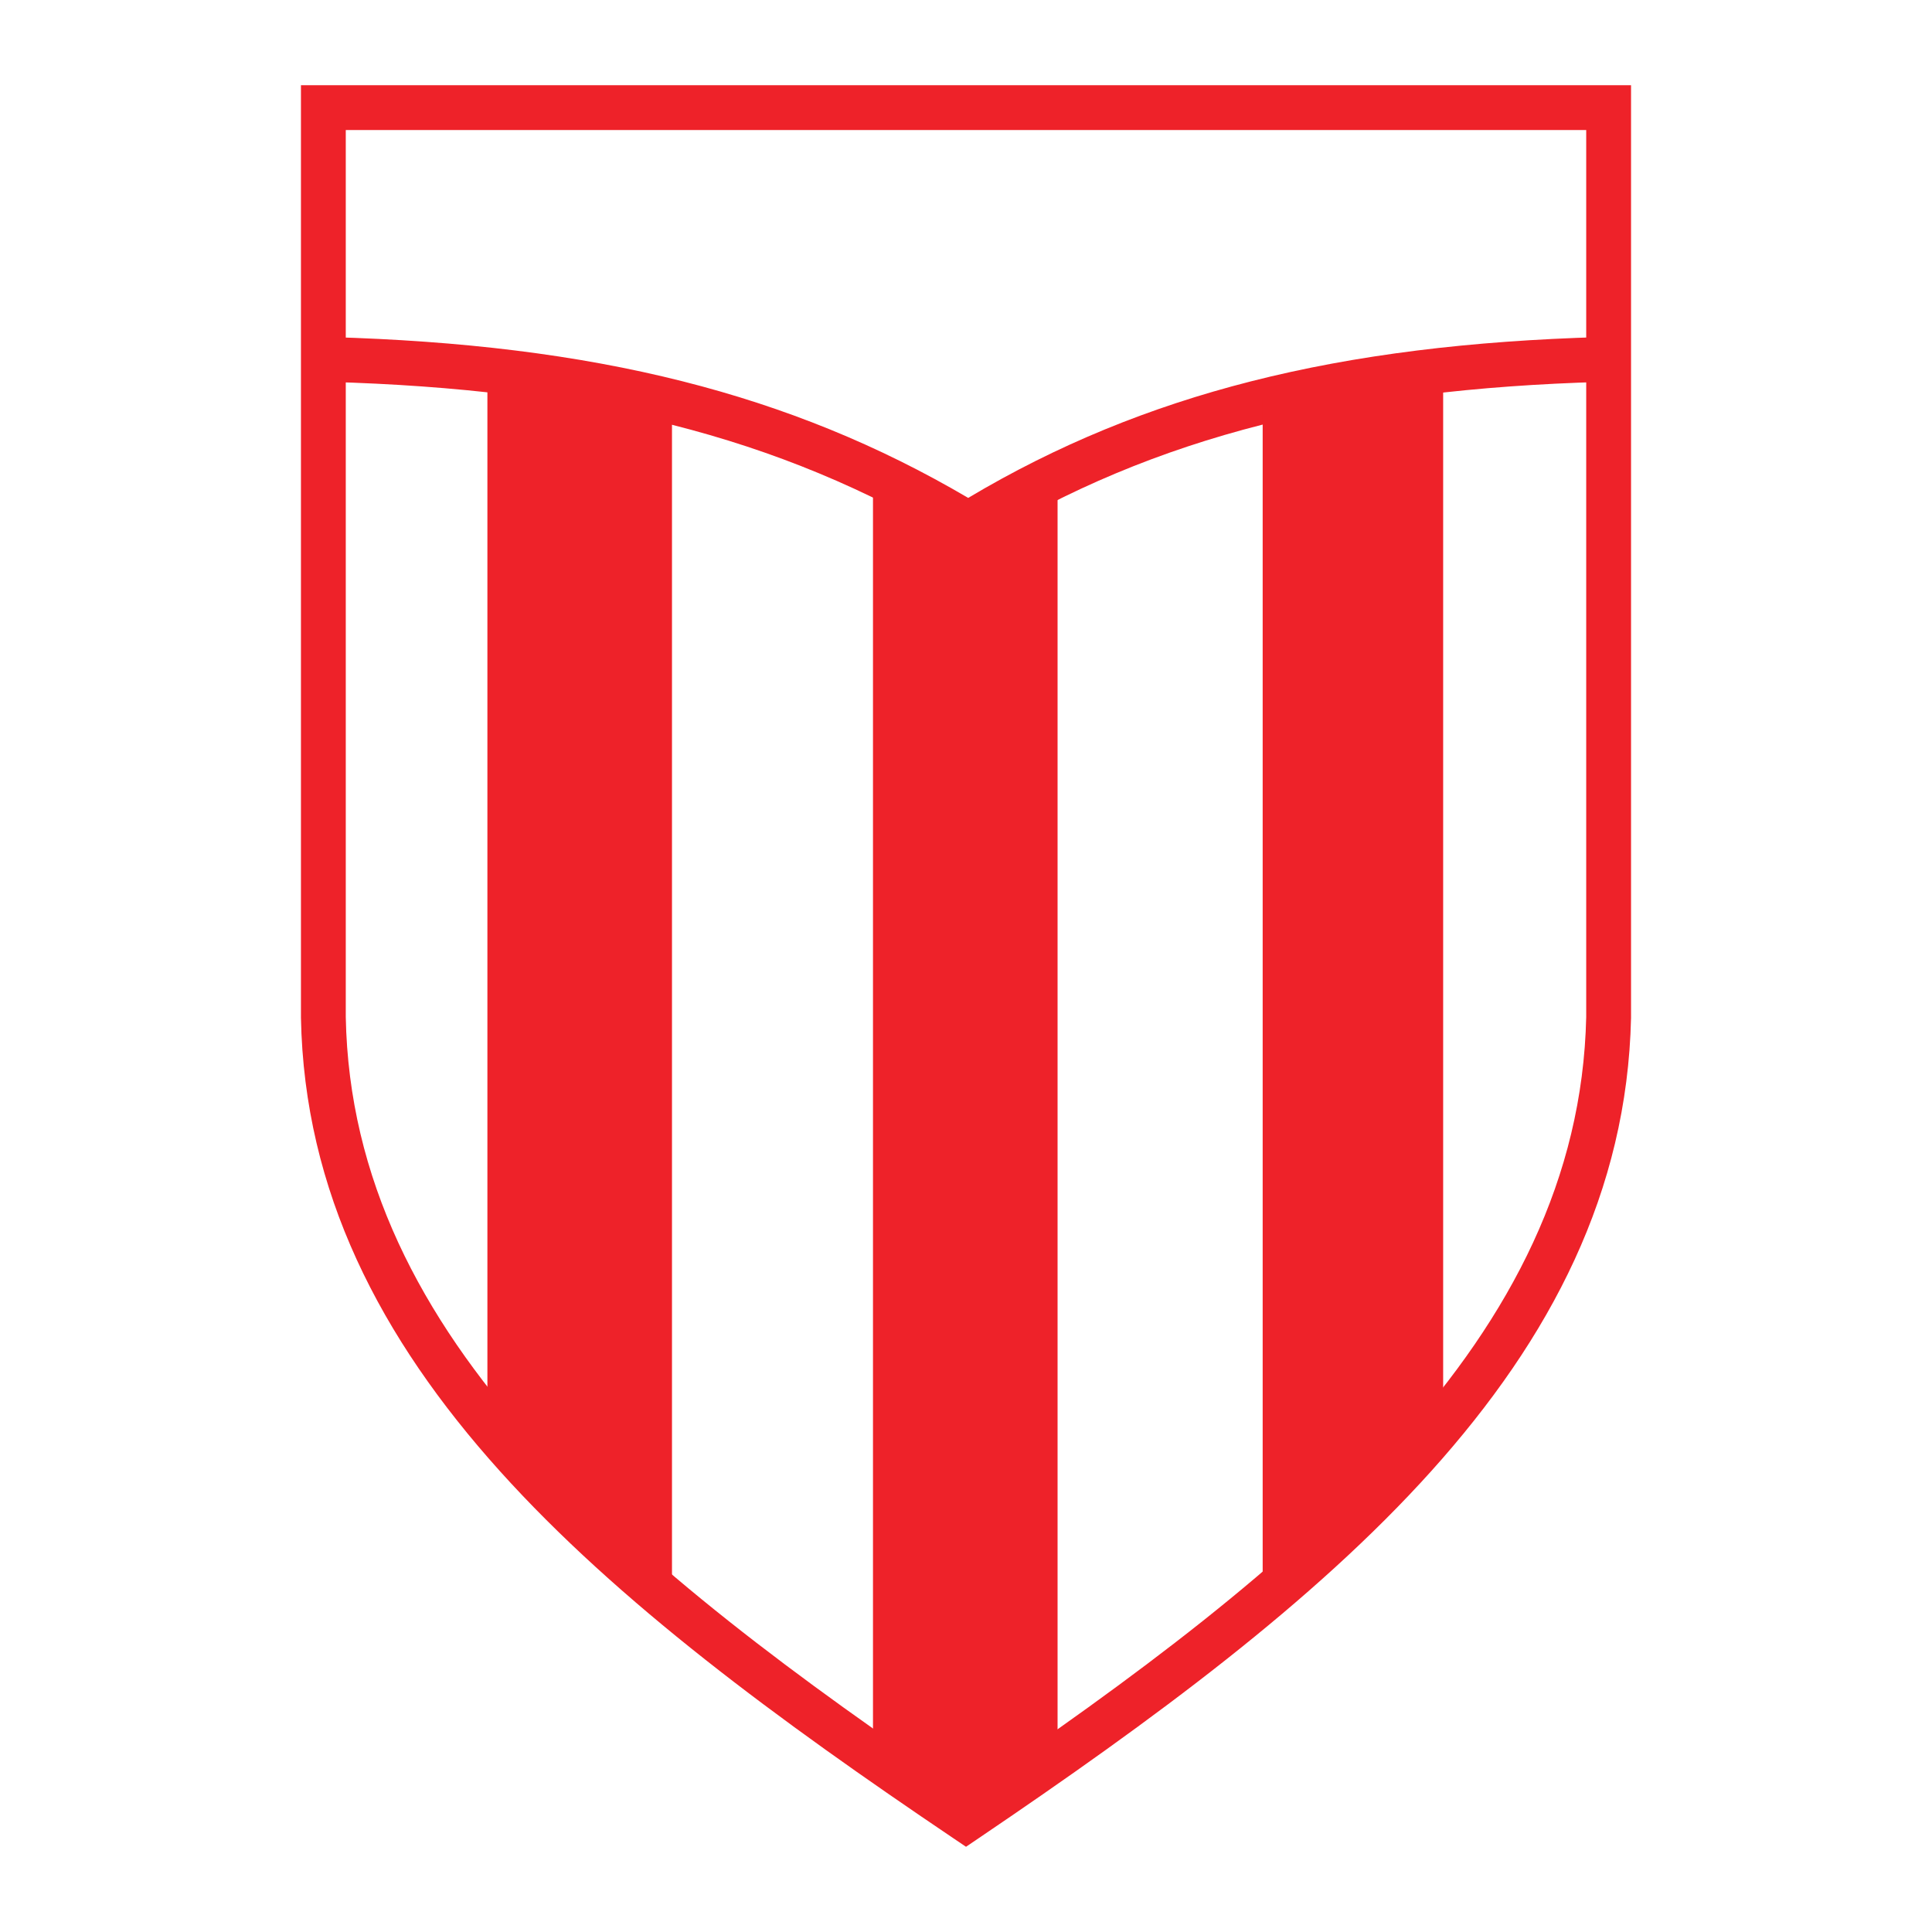 <?xml version="1.0" encoding="utf-8"?>
<!-- Generator: Adobe Illustrator 13.0.0, SVG Export Plug-In . SVG Version: 6.00 Build 14948)  -->
<!DOCTYPE svg PUBLIC "-//W3C//DTD SVG 1.0//EN" "http://www.w3.org/TR/2001/REC-SVG-20010904/DTD/svg10.dtd">
<svg version="1.0" id="Layer_1" xmlns="http://www.w3.org/2000/svg" xmlns:xlink="http://www.w3.org/1999/xlink" x="0px" y="0px"
	 width="192.756px" height="192.756px" viewBox="0 0 192.756 192.756" enable-background="new 0 0 192.756 192.756"
	 xml:space="preserve">
<g>
	<polygon fill-rule="evenodd" clip-rule="evenodd" fill="#FFFFFF" points="0,0 192.756,0 192.756,192.756 0,192.756 0,0 	"/>
	<path fill="#EE2229" d="M32.263,8.504h128.23h2.236v2.236v90.772v0.043c-0.384,17.312-7.978,31.926-19.931,45.215
		c-11.764,13.08-27.736,24.838-45.172,36.639l-1.247,0.844l-1.251-0.844c-17.492-11.799-33.492-23.559-45.257-36.639
		c-11.955-13.291-19.52-27.908-19.845-45.223v-0.035V10.74V8.504H32.263L32.263,8.504z M158.258,12.976H34.498v88.501
		c0.302,16.094,7.429,29.783,18.692,42.307c11.175,12.424,26.436,23.73,43.186,35.076c16.695-11.346,31.929-22.652,43.104-35.076
		c11.265-12.525,18.42-26.219,18.777-42.314V12.976L158.258,12.976z"/>
	<path fill="#EE2229" d="M32.951,33.629C45.986,34,57.509,35.368,68.11,38.045c10.208,2.578,19.53,6.364,28.487,11.631
		c8.839-5.271,18.093-9.056,28.217-11.63c10.528-2.678,21.981-4.046,34.877-4.417l0.122,4.472
		c-12.58,0.361-23.715,1.687-33.898,4.276c-10.146,2.58-19.365,6.416-28.15,11.806l-1.156,0.709l-1.159-0.701
		c-8.931-5.399-18.217-9.238-28.423-11.815c-10.252-2.589-21.464-3.915-34.198-4.276L32.951,33.629L32.951,33.629z"/>
	<polygon fill-rule="evenodd" clip-rule="evenodd" fill="#EE2229" points="87.098,47.112 96.51,52.042 105.514,47.522 
		105.514,175.297 96.51,180.637 87.098,176.119 87.098,47.112 	"/>
	<polygon fill-rule="evenodd" clip-rule="evenodd" fill="#EE2229" points="48.628,36.84 67.044,40.127 67.044,160.506 
		48.628,143.25 48.628,36.84 	"/>
	<polygon fill-rule="evenodd" clip-rule="evenodd" fill="#EE2229" points="125.977,39.716 143.984,36.429 143.984,142.428 
		125.977,159.684 125.977,39.716 	"/>
</g>
</svg>
